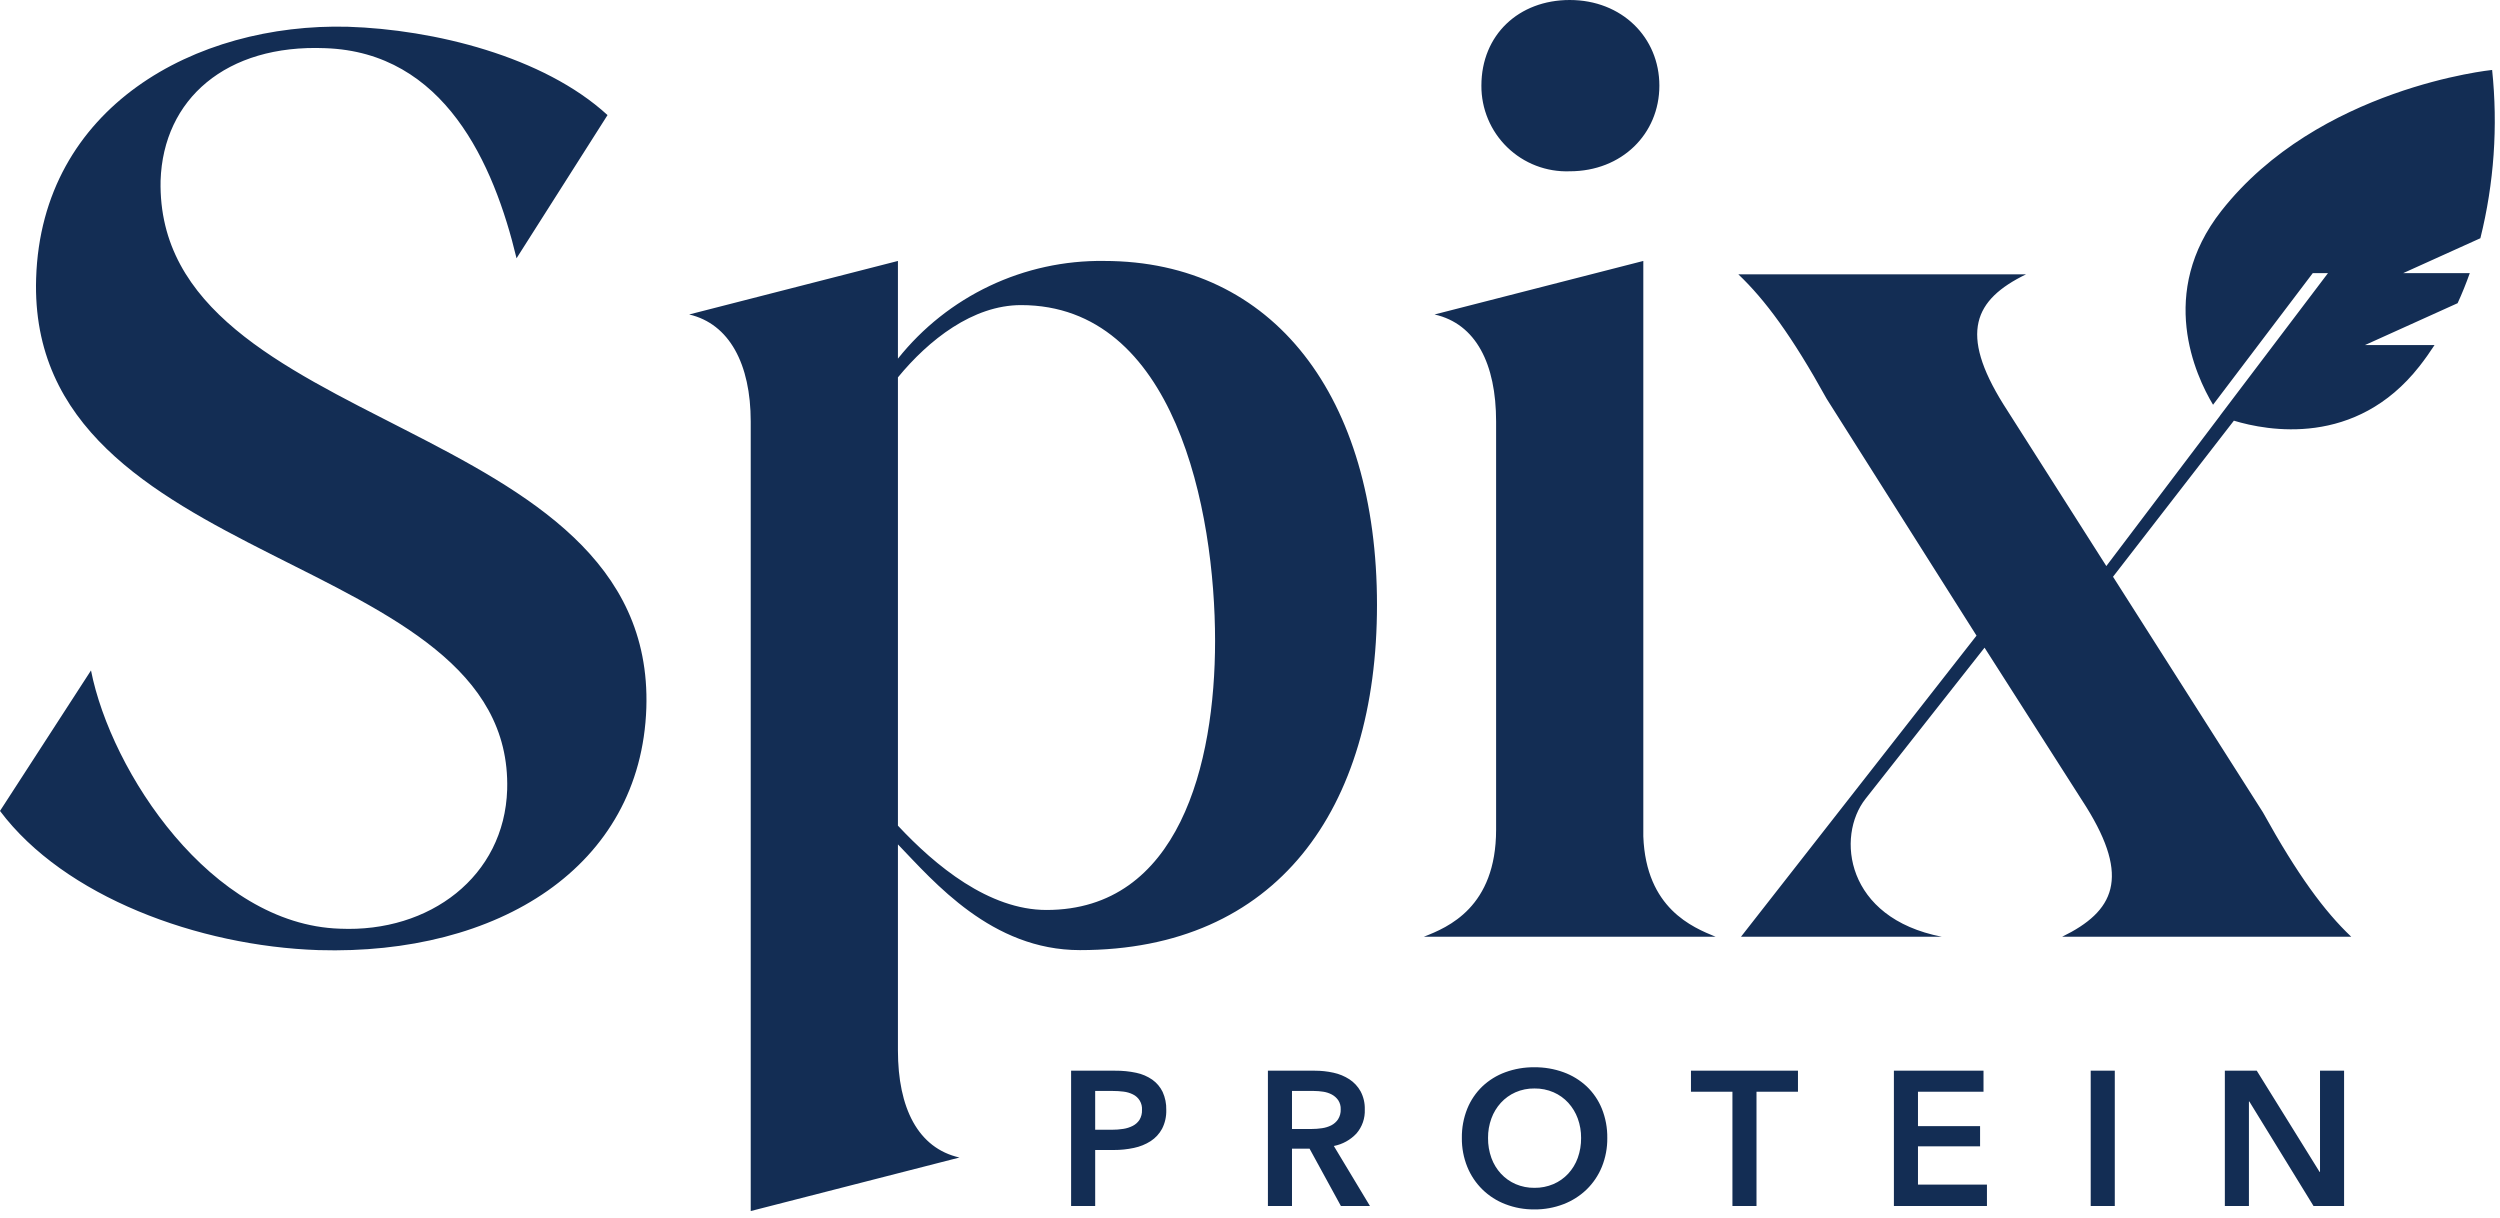 <svg width="314" height="153" viewBox="0 0 314 153" fill="none" xmlns="http://www.w3.org/2000/svg">
<g clip-path="url(#clip0_52_11)">
<path d="M134.531 134.48H140.075C140.962 134.471 141.847 134.559 142.715 134.744C143.438 134.894 144.123 135.188 144.73 135.608C145.285 136.002 145.731 136.531 146.027 137.144C146.348 137.852 146.504 138.623 146.483 139.4C146.51 140.224 146.329 141.041 145.954 141.776C145.615 142.403 145.124 142.935 144.527 143.324C143.885 143.734 143.173 144.022 142.427 144.176C141.591 144.356 140.738 144.444 139.883 144.44H137.555V151.472H134.531V134.48ZM139.667 141.896C140.141 141.898 140.614 141.861 141.083 141.788C141.501 141.726 141.906 141.596 142.283 141.404C142.624 141.23 142.913 140.969 143.122 140.648C143.346 140.271 143.454 139.837 143.434 139.4C143.46 138.999 143.365 138.6 143.162 138.253C142.959 137.907 142.657 137.629 142.294 137.456C141.925 137.273 141.527 137.155 141.118 137.108C140.669 137.051 140.216 137.023 139.762 137.024H137.554V141.896H139.667ZM159.249 134.48H165.154C165.936 134.478 166.717 134.563 167.481 134.732C168.194 134.884 168.873 135.165 169.486 135.56C170.069 135.943 170.55 136.462 170.889 137.072C171.26 137.773 171.442 138.559 171.417 139.352C171.464 140.452 171.091 141.529 170.374 142.363C169.615 143.174 168.62 143.725 167.53 143.936L172.066 151.472H168.417L164.481 144.272H162.274V151.472H159.25L159.249 134.48ZM164.746 141.8C165.179 141.8 165.613 141.768 166.042 141.703C166.447 141.648 166.84 141.526 167.206 141.344C167.549 141.169 167.842 140.908 168.057 140.588C168.295 140.212 168.412 139.772 168.393 139.327C168.411 138.924 168.302 138.526 168.081 138.187C167.876 137.893 167.605 137.651 167.29 137.479C166.949 137.297 166.58 137.175 166.198 137.119C165.805 137.057 165.407 137.025 165.009 137.024H162.274V141.8H164.746ZM183.61 142.928C183.591 141.666 183.824 140.414 184.294 139.243C184.723 138.189 185.369 137.236 186.19 136.447C187.019 135.666 187.999 135.062 189.07 134.672C190.235 134.247 191.467 134.035 192.707 134.048C193.958 134.035 195.202 134.246 196.378 134.672C197.456 135.062 198.444 135.666 199.282 136.447C200.11 137.233 200.76 138.186 201.19 139.243C201.66 140.414 201.893 141.666 201.875 142.928C201.89 144.173 201.658 145.409 201.19 146.564C200.755 147.629 200.105 148.593 199.282 149.396C198.447 150.2 197.46 150.828 196.378 151.243C195.207 151.693 193.961 151.917 192.707 151.903C191.463 151.916 190.229 151.692 189.07 151.243C187.995 150.833 187.017 150.206 186.195 149.401C185.373 148.595 184.726 147.63 184.294 146.563C183.827 145.409 183.594 144.173 183.61 142.928ZM186.898 142.928C186.888 143.782 187.03 144.631 187.318 145.436C187.582 146.169 187.99 146.842 188.518 147.416C189.036 147.975 189.666 148.421 190.365 148.724C191.112 149.043 191.918 149.202 192.73 149.192C193.546 149.202 194.354 149.042 195.106 148.724C195.81 148.423 196.444 147.977 196.966 147.416C197.494 146.842 197.902 146.169 198.166 145.436C198.453 144.631 198.595 143.782 198.586 142.928C198.593 142.093 198.451 141.264 198.166 140.48C197.901 139.753 197.497 139.085 196.977 138.512C196.46 137.948 195.831 137.498 195.13 137.192C194.373 136.864 193.555 136.701 192.73 136.712C191.909 136.7 191.095 136.863 190.342 137.192C189.646 137.501 189.02 137.95 188.506 138.512C187.986 139.084 187.582 139.753 187.318 140.48C187.032 141.264 186.89 142.093 186.898 142.928ZM217.593 137.119H212.385V134.479H225.825V137.119H220.617V151.472H217.593L217.593 137.119ZM237.873 134.479H249.129V137.119H240.898V141.439H248.698V143.983H240.898V148.783H249.561V151.472H237.874L237.873 134.479ZM262.593 134.479H265.618V151.471H262.593V134.479ZM279.441 134.479H283.449L291.345 147.199H291.393V134.48H294.417V151.472H290.577L282.513 138.344H282.465V151.472H279.441L279.441 134.479ZM20.169 22.69C20.505 12.438 28.405 5.546 40.842 6.051C55.801 6.555 62.02 20.506 64.877 32.439L76.306 14.455C68.239 7.059 54.456 3.698 43.7 3.361C24.539 2.857 5.21 13.446 4.538 34.96C3.362 72.105 64.541 68.743 63.701 99.165C63.365 110.089 53.952 117.149 42.691 116.644C26.556 116.14 13.95 96.98 11.429 84.206L0 101.854C8.068 112.611 24.875 118.83 40.002 119.334C62.524 120.007 80.508 108.913 81.181 88.912C82.357 51.935 19.497 54.792 20.169 22.69ZM138.664 32.775C133.699 32.711 128.786 33.783 124.3 35.91C119.814 38.037 115.873 41.161 112.78 45.045V32.775L86.56 39.498C91.602 40.674 94.291 45.716 94.291 52.944V152.108L120.511 145.385C115.301 144.208 112.78 139.166 112.78 131.939V106.055C117.318 110.762 124.545 119.334 135.638 119.334C160.345 119.334 172.95 101.686 172.95 75.97C172.951 49.919 160.009 32.775 138.664 32.775ZM131.436 114.292C124.209 114.292 117.486 108.745 112.78 103.703V47.398C116.646 42.691 122.192 38.321 128.243 38.321C147.572 38.321 152.614 64.037 152.614 80.508C152.614 95.971 148.076 114.292 131.436 114.292ZM197.156 21.514C203.711 21.514 208.417 16.808 208.417 10.757C208.417 4.706 203.711 0 197.156 0C190.769 0 186.063 4.37 186.063 10.757C186.054 12.2 186.338 13.631 186.897 14.962C187.455 16.293 188.278 17.497 189.314 18.502C190.35 19.507 191.579 20.292 192.927 20.81C194.275 21.327 195.713 21.567 197.156 21.514ZM206.4 105.047V32.775L180.18 39.498C185.391 40.674 187.911 45.716 187.911 52.944V104.206C187.911 113.956 181.861 116.477 178.835 117.653H215.476C212.619 116.476 206.737 114.124 206.4 105.047ZM313.011 8.786C313.011 8.786 291.188 10.976 279.004 26.486C270.928 36.766 275.757 47.161 277.959 50.84L290.481 34.308L292.393 34.306L278.844 52.194L278.849 52.201L264.555 71.096L251.613 50.759C246.067 41.851 247.915 37.649 254.47 34.456H218.335C221.696 37.649 225.057 42.187 229.427 50.086L248.251 79.835L218.67 117.653H243.881C231.779 115.299 230.604 105.047 234.301 100.341L249.26 81.348L262.033 101.349C267.58 110.257 265.563 114.459 259.008 117.653H295.313C291.951 114.46 288.589 109.921 284.219 102.022L265.395 72.44L280.575 52.837C284.766 54.109 295.87 56.2 303.869 46.017C304.555 45.144 305.185 44.249 305.778 43.342H297.036L308.676 38.081C309.252 36.828 309.757 35.567 310.204 34.307H301.835L311.535 29.922C313.254 23.016 313.754 15.863 313.011 8.786Z" fill="#132D54"/>
</g>
<defs>
<clipPath id="clip0_52_11">
<rect width="313.345" height="152.108" fill="white"/>
</clipPath>
</defs>
</svg>
